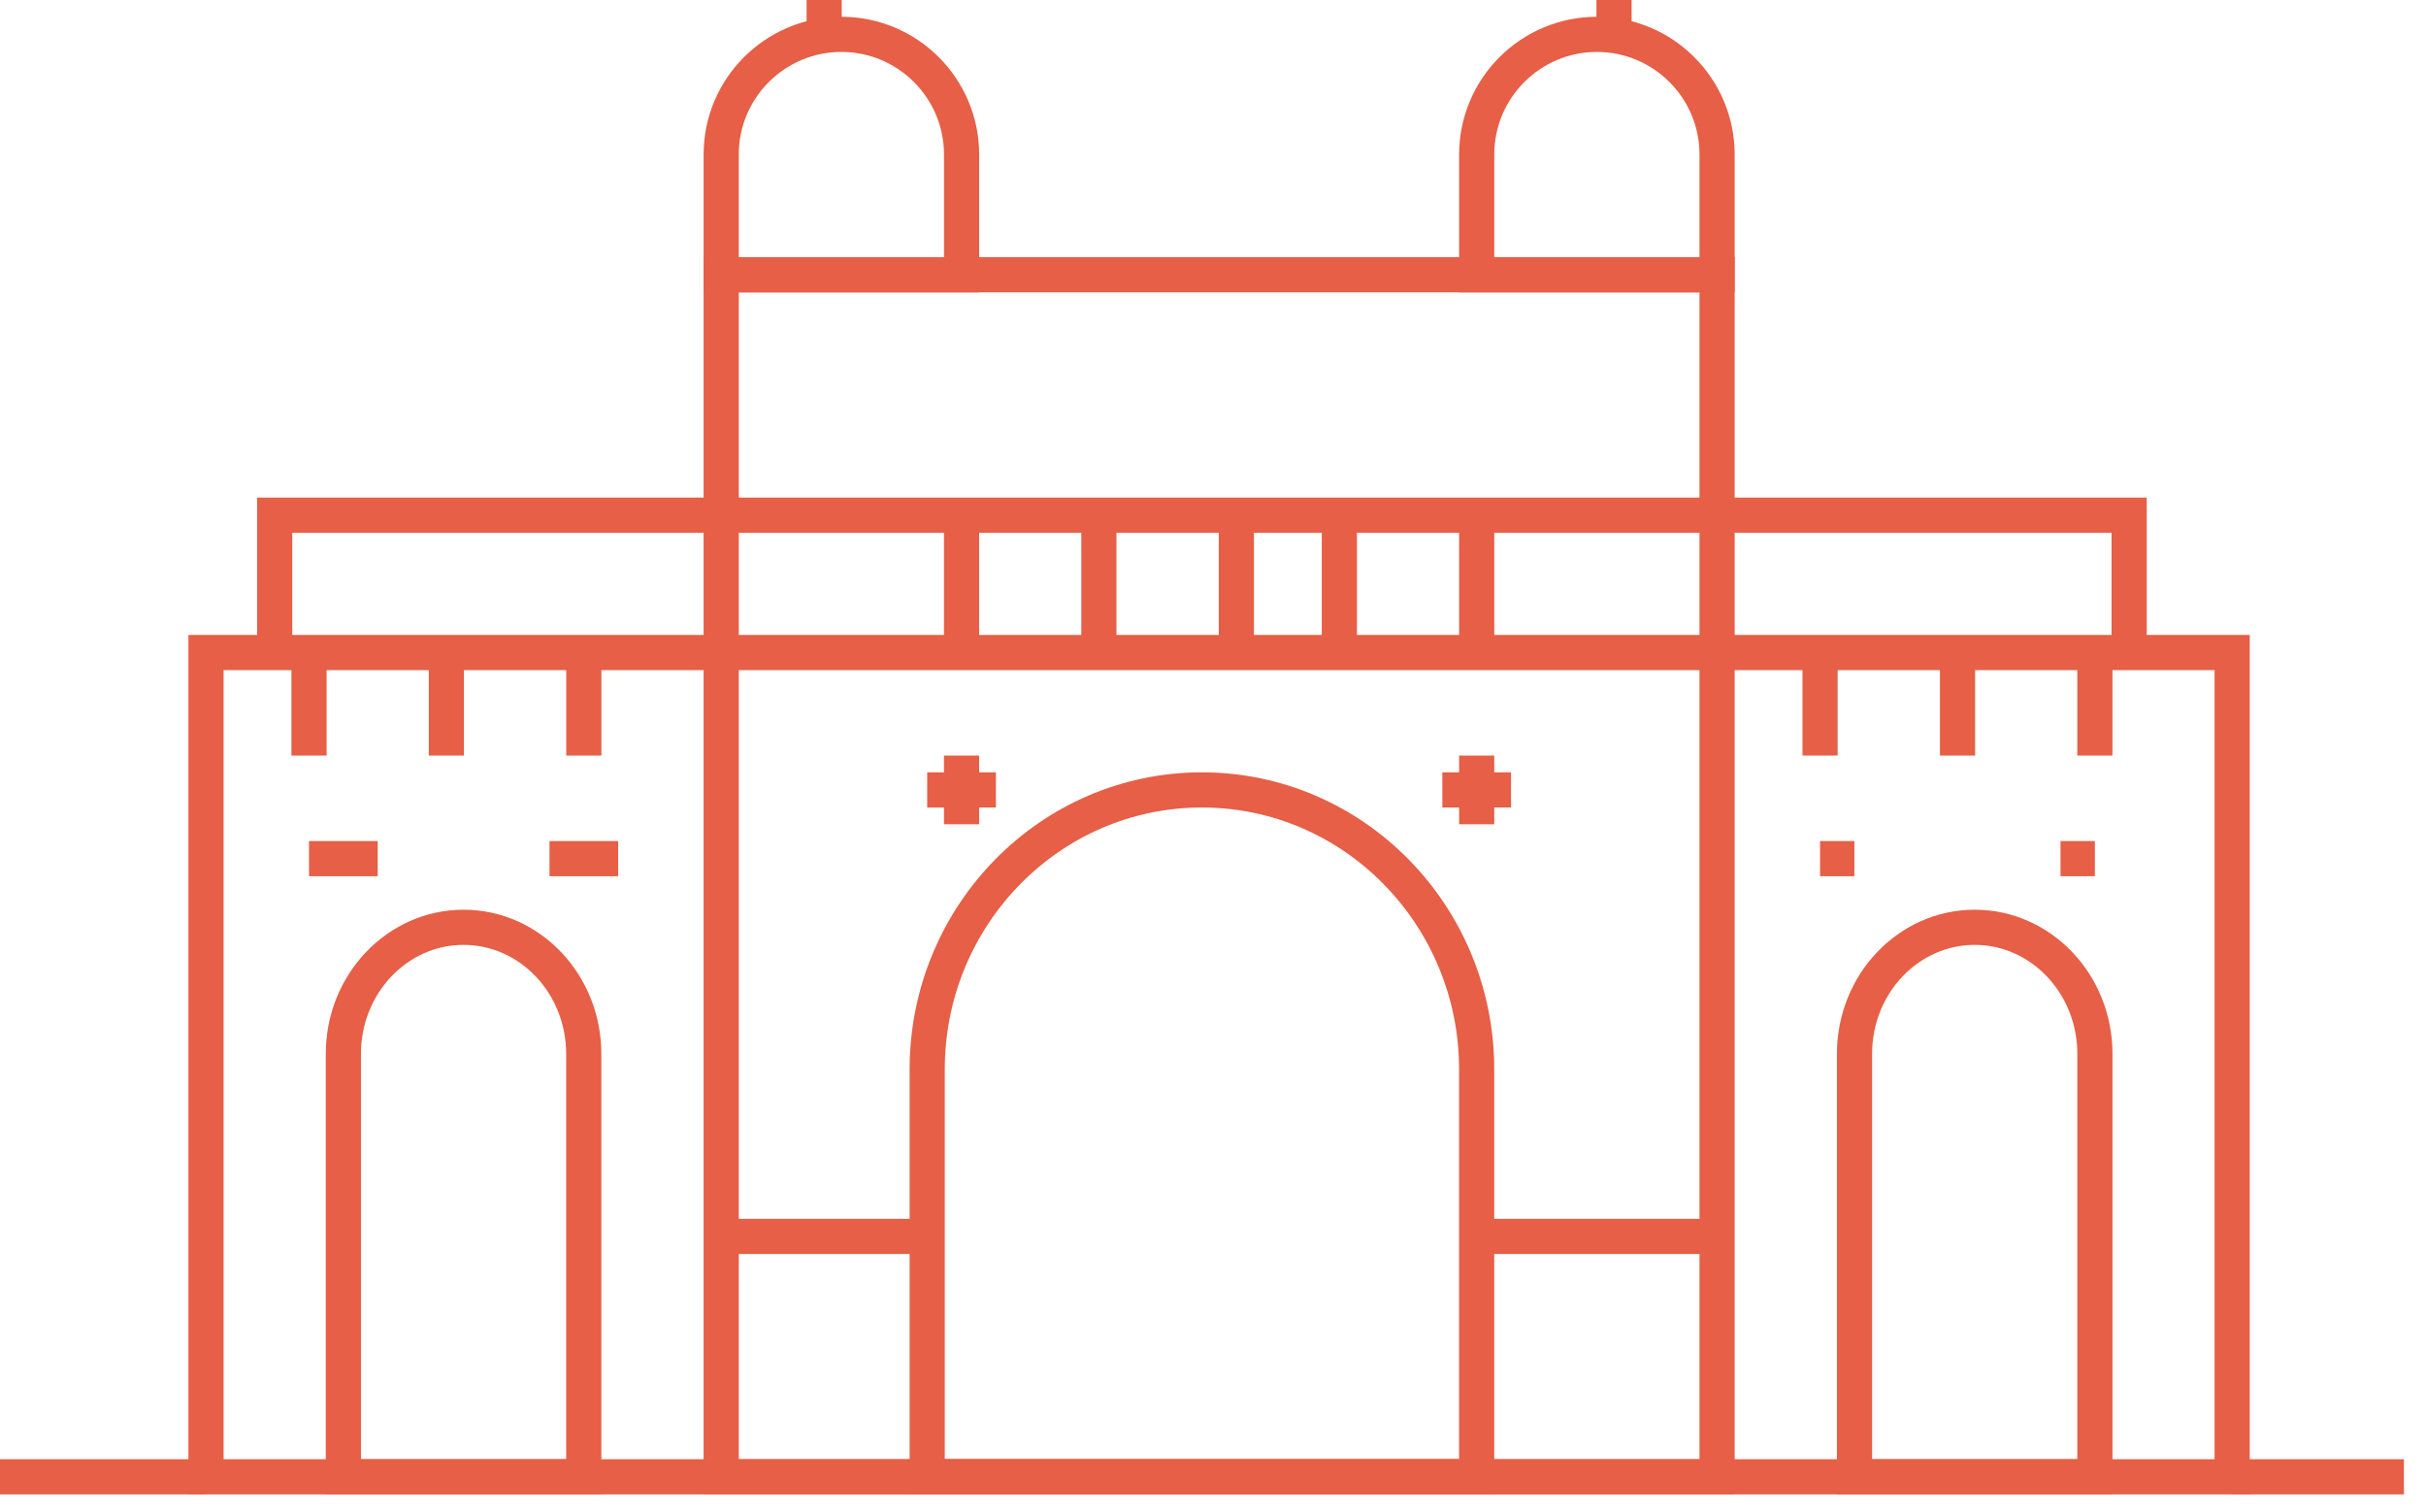 <?xml version="1.0" encoding="UTF-8"?>
<svg xmlns="http://www.w3.org/2000/svg" width="69" height="43" viewBox="0 0 69 43" fill="none">
  <path d="M63.487 18.558H5.859V42H63.487V18.558Z" stroke="#E65F46" stroke-miterlimit="10"></path>
  <path d="M48.837 35.163H42" stroke="#E65F46" stroke-miterlimit="10"></path>
  <path d="M60.557 18.558V14.651H48.356H42.076H38.313H34.552H30.789H27.028H20.703H7.812V18.558" stroke="#E65F46" stroke-miterlimit="10"></path>
  <path d="M26.372 35.163H20.512" stroke="#E65F46" stroke-miterlimit="10"></path>
  <path d="M48.837 7.814H20.512V42H48.837V7.814Z" stroke="#E65F46" stroke-miterlimit="10"></path>
  <path d="M23.93 0.977C25.816 0.977 27.349 2.509 27.349 4.395V7.814H20.512V4.395C20.512 2.509 22.044 0.977 23.931 0.977H23.93Z" stroke="#E65F46" stroke-miterlimit="10"></path>
  <path d="M23.441 0V0.977" stroke="#E65F46" stroke-miterlimit="10"></path>
  <path d="M45.418 0.977C47.304 0.977 48.837 2.509 48.837 4.395V7.814H42V4.395C42 2.509 43.533 0.977 45.419 0.977H45.418Z" stroke="#E65F46" stroke-miterlimit="10"></path>
  <path d="M45.906 0V0.977" stroke="#E65F46" stroke-miterlimit="10"></path>
  <path d="M13.184 26.372C15.07 26.372 16.603 27.985 16.603 29.971V42H9.766V29.971C9.766 27.985 11.298 26.372 13.185 26.372H13.184Z" stroke="#E65F46" stroke-miterlimit="10"></path>
  <path d="M34.185 22.465C38.498 22.465 41.999 26.027 41.999 30.415V42H26.371V30.415C26.371 26.027 29.872 22.465 34.185 22.465Z" stroke="#E65F46" stroke-miterlimit="10"></path>
  <path d="M56.164 26.372C58.051 26.372 59.583 27.985 59.583 29.971V42H52.746V29.971C52.746 27.985 54.279 26.372 56.166 26.372H56.164Z" stroke="#E65F46" stroke-miterlimit="10"></path>
  <path d="M27.348 14.651V18.558" stroke="#E65F46" stroke-miterlimit="10"></path>
  <path d="M31.254 14.651V18.558" stroke="#E65F46" stroke-miterlimit="10"></path>
  <path d="M35.164 14.651V18.558" stroke="#E65F46" stroke-miterlimit="10"></path>
  <path d="M38.094 14.651V18.558" stroke="#E65F46" stroke-miterlimit="10"></path>
  <path d="M42 14.651V18.558" stroke="#E65F46" stroke-miterlimit="10"></path>
  <path d="M8.789 18.558V21.488" stroke="#E65F46" stroke-miterlimit="10"></path>
  <path d="M12.695 18.558V21.488" stroke="#E65F46" stroke-miterlimit="10"></path>
  <path d="M16.605 18.558V21.488" stroke="#E65F46" stroke-miterlimit="10"></path>
  <path d="M8.789 24.419H10.743" stroke="#E65F46" stroke-miterlimit="10"></path>
  <path d="M15.629 24.419H17.582" stroke="#E65F46" stroke-miterlimit="10"></path>
  <path d="M51.766 18.558V21.488" stroke="#E65F46" stroke-miterlimit="10"></path>
  <path d="M55.676 18.558V21.488" stroke="#E65F46" stroke-miterlimit="10"></path>
  <path d="M59.582 18.558V21.488" stroke="#E65F46" stroke-miterlimit="10"></path>
  <path d="M51.766 24.419H52.742" stroke="#E65F46" stroke-miterlimit="10"></path>
  <path d="M58.605 24.419H59.582" stroke="#E65F46" stroke-miterlimit="10"></path>
  <path d="M27.348 21.488V23.442" stroke="#E65F46" stroke-miterlimit="10"></path>
  <path d="M26.371 22.465H28.325" stroke="#E65F46" stroke-miterlimit="10"></path>
  <path d="M42 21.488V23.442" stroke="#E65F46" stroke-miterlimit="10"></path>
  <path d="M41.023 22.465H42.977" stroke="#E65F46" stroke-miterlimit="10"></path>
  <path d="M5.86 42H0" stroke="#E65F46" stroke-miterlimit="10"></path>
  <path d="M68.372 42H63.488" stroke="#E65F46" stroke-miterlimit="10"></path>
</svg>
